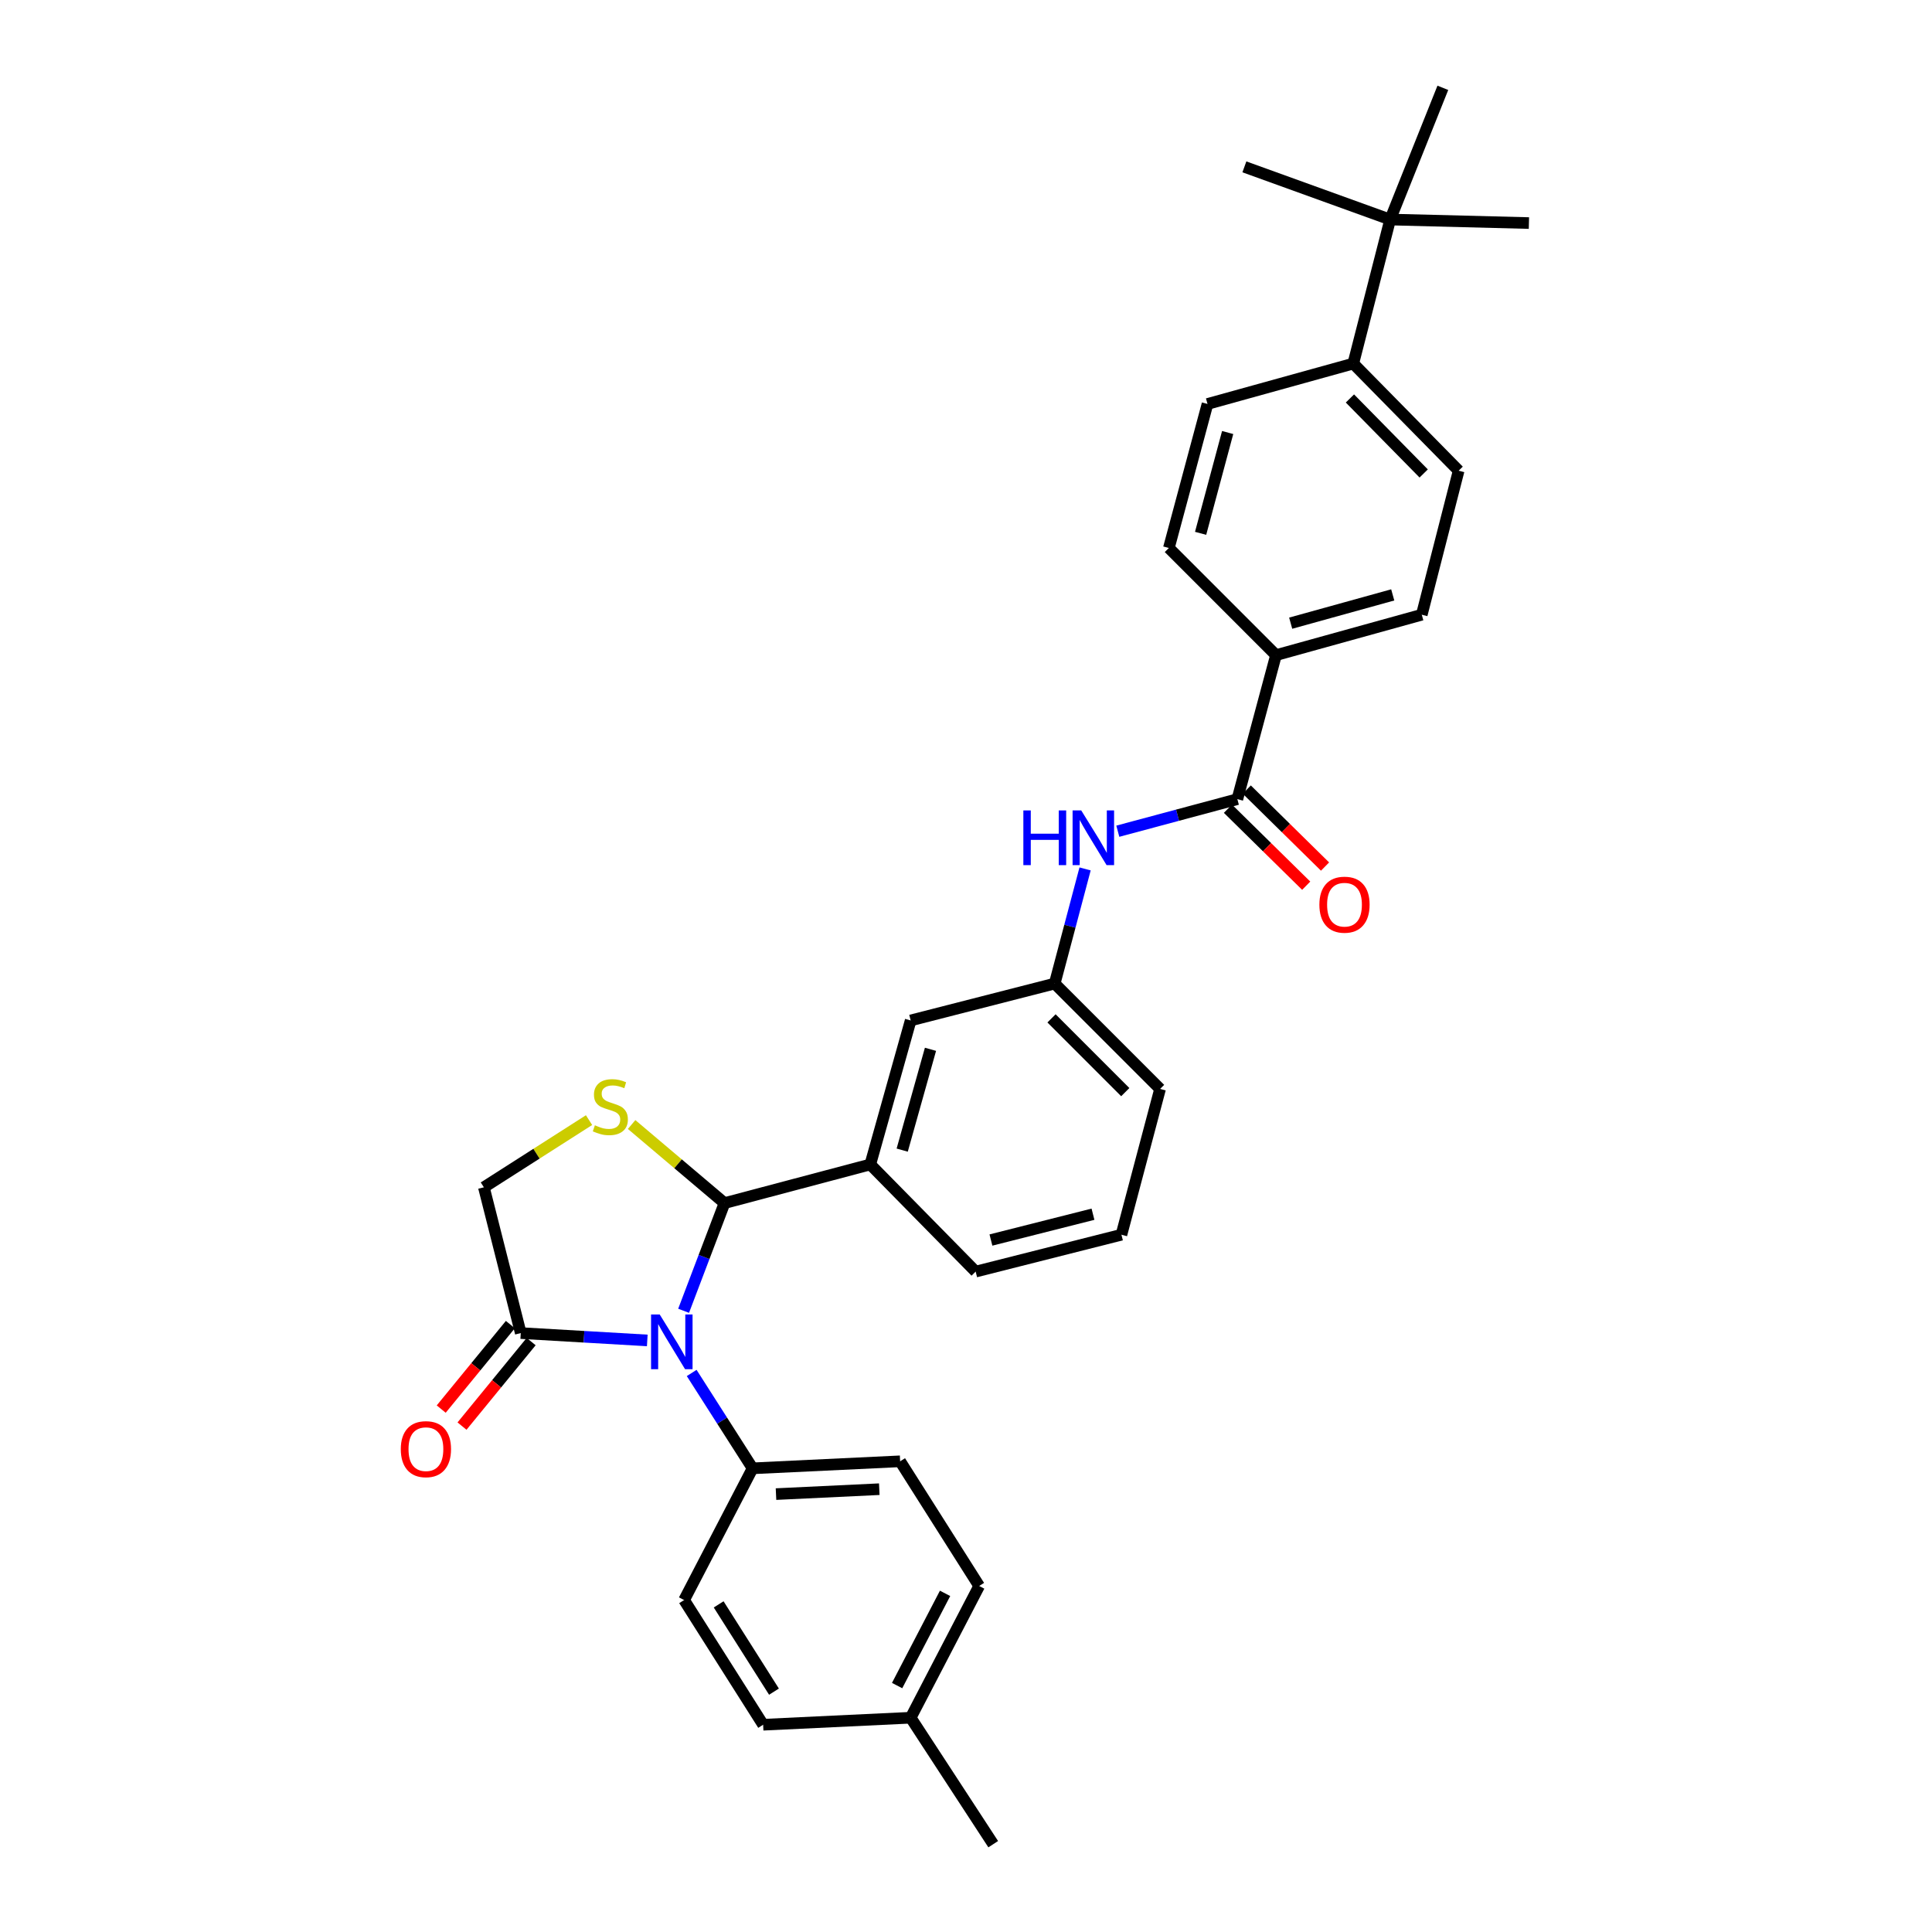<?xml version='1.0' encoding='iso-8859-1'?>
<svg version='1.1' baseProfile='full'
              xmlns='http://www.w3.org/2000/svg'
                      xmlns:rdkit='http://www.rdkit.org/xml'
                      xmlns:xlink='http://www.w3.org/1999/xlink'
                  xml:space='preserve'
width='1000px' height='1000px' viewBox='0 0 1000 1000'>
<!-- END OF HEADER -->
<rect style='opacity:1.0;fill:#FFFFFF;stroke:none' width='1000' height='1000' x='0' y='0'> </rect>
<path class='bond-0' d='M 578.578,430.237 L 609.515,421.936' style='fill:none;fill-rule:evenodd;stroke:#0000FF;stroke-width:6px;stroke-linecap:butt;stroke-linejoin:miter;stroke-opacity:1' />
<path class='bond-0' d='M 609.515,421.936 L 640.453,413.636' style='fill:none;fill-rule:evenodd;stroke:#000000;stroke-width:6px;stroke-linecap:butt;stroke-linejoin:miter;stroke-opacity:1' />
<path class='bond-1' d='M 561.638,449.747 L 553.773,479.42' style='fill:none;fill-rule:evenodd;stroke:#0000FF;stroke-width:6px;stroke-linecap:butt;stroke-linejoin:miter;stroke-opacity:1' />
<path class='bond-1' d='M 553.773,479.42 L 545.908,509.092' style='fill:none;fill-rule:evenodd;stroke:#000000;stroke-width:6px;stroke-linecap:butt;stroke-linejoin:miter;stroke-opacity:1' />
<path class='bond-2' d='M 660.452,339.091 L 605.003,283.635' style='fill:none;fill-rule:evenodd;stroke:#000000;stroke-width:6px;stroke-linecap:butt;stroke-linejoin:miter;stroke-opacity:1' />
<path class='bond-3' d='M 660.452,339.091 L 735.909,318.18' style='fill:none;fill-rule:evenodd;stroke:#000000;stroke-width:6px;stroke-linecap:butt;stroke-linejoin:miter;stroke-opacity:1' />
<path class='bond-3' d='M 668.057,322.555 L 720.877,307.917' style='fill:none;fill-rule:evenodd;stroke:#000000;stroke-width:6px;stroke-linecap:butt;stroke-linejoin:miter;stroke-opacity:1' />
<path class='bond-4' d='M 660.452,339.091 L 640.453,413.636' style='fill:none;fill-rule:evenodd;stroke:#000000;stroke-width:6px;stroke-linecap:butt;stroke-linejoin:miter;stroke-opacity:1' />
<path class='bond-5' d='M 635.578,418.593 L 655.834,438.516' style='fill:none;fill-rule:evenodd;stroke:#000000;stroke-width:6px;stroke-linecap:butt;stroke-linejoin:miter;stroke-opacity:1' />
<path class='bond-5' d='M 655.834,438.516 L 676.09,458.439' style='fill:none;fill-rule:evenodd;stroke:#FF0000;stroke-width:6px;stroke-linecap:butt;stroke-linejoin:miter;stroke-opacity:1' />
<path class='bond-5' d='M 645.328,408.68 L 665.584,428.603' style='fill:none;fill-rule:evenodd;stroke:#000000;stroke-width:6px;stroke-linecap:butt;stroke-linejoin:miter;stroke-opacity:1' />
<path class='bond-5' d='M 665.584,428.603 L 685.84,448.526' style='fill:none;fill-rule:evenodd;stroke:#FF0000;stroke-width:6px;stroke-linecap:butt;stroke-linejoin:miter;stroke-opacity:1' />
<path class='bond-6' d='M 719.547,113.634 L 700.452,188.179' style='fill:none;fill-rule:evenodd;stroke:#000000;stroke-width:6px;stroke-linecap:butt;stroke-linejoin:miter;stroke-opacity:1' />
<path class='bond-7' d='M 719.547,113.634 L 791.365,115.457' style='fill:none;fill-rule:evenodd;stroke:#000000;stroke-width:6px;stroke-linecap:butt;stroke-linejoin:miter;stroke-opacity:1' />
<path class='bond-8' d='M 719.547,113.634 L 644.091,86.365' style='fill:none;fill-rule:evenodd;stroke:#000000;stroke-width:6px;stroke-linecap:butt;stroke-linejoin:miter;stroke-opacity:1' />
<path class='bond-9' d='M 719.547,113.634 L 746.816,45.455' style='fill:none;fill-rule:evenodd;stroke:#000000;stroke-width:6px;stroke-linecap:butt;stroke-linejoin:miter;stroke-opacity:1' />
<path class='bond-10' d='M 304.887,579.771 L 277.672,597.157' style='fill:none;fill-rule:evenodd;stroke:#CCCC00;stroke-width:6px;stroke-linecap:butt;stroke-linejoin:miter;stroke-opacity:1' />
<path class='bond-10' d='M 277.672,597.157 L 250.456,614.544' style='fill:none;fill-rule:evenodd;stroke:#000000;stroke-width:6px;stroke-linecap:butt;stroke-linejoin:miter;stroke-opacity:1' />
<path class='bond-11' d='M 326.924,582.048 L 350.964,602.387' style='fill:none;fill-rule:evenodd;stroke:#CCCC00;stroke-width:6px;stroke-linecap:butt;stroke-linejoin:miter;stroke-opacity:1' />
<path class='bond-11' d='M 350.964,602.387 L 375.004,622.725' style='fill:none;fill-rule:evenodd;stroke:#000000;stroke-width:6px;stroke-linecap:butt;stroke-linejoin:miter;stroke-opacity:1' />
<path class='bond-12' d='M 250.456,614.544 L 269.544,690' style='fill:none;fill-rule:evenodd;stroke:#000000;stroke-width:6px;stroke-linecap:butt;stroke-linejoin:miter;stroke-opacity:1' />
<path class='bond-13' d='M 269.544,690 L 302.287,691.903' style='fill:none;fill-rule:evenodd;stroke:#000000;stroke-width:6px;stroke-linecap:butt;stroke-linejoin:miter;stroke-opacity:1' />
<path class='bond-13' d='M 302.287,691.903 L 335.03,693.805' style='fill:none;fill-rule:evenodd;stroke:#0000FF;stroke-width:6px;stroke-linecap:butt;stroke-linejoin:miter;stroke-opacity:1' />
<path class='bond-14' d='M 264.163,685.598 L 246.269,707.468' style='fill:none;fill-rule:evenodd;stroke:#000000;stroke-width:6px;stroke-linecap:butt;stroke-linejoin:miter;stroke-opacity:1' />
<path class='bond-14' d='M 246.269,707.468 L 228.374,729.339' style='fill:none;fill-rule:evenodd;stroke:#FF0000;stroke-width:6px;stroke-linecap:butt;stroke-linejoin:miter;stroke-opacity:1' />
<path class='bond-14' d='M 274.925,694.403 L 257.031,716.273' style='fill:none;fill-rule:evenodd;stroke:#000000;stroke-width:6px;stroke-linecap:butt;stroke-linejoin:miter;stroke-opacity:1' />
<path class='bond-14' d='M 257.031,716.273 L 239.136,738.144' style='fill:none;fill-rule:evenodd;stroke:#FF0000;stroke-width:6px;stroke-linecap:butt;stroke-linejoin:miter;stroke-opacity:1' />
<path class='bond-15' d='M 353.835,678.462 L 364.419,650.593' style='fill:none;fill-rule:evenodd;stroke:#0000FF;stroke-width:6px;stroke-linecap:butt;stroke-linejoin:miter;stroke-opacity:1' />
<path class='bond-15' d='M 364.419,650.593 L 375.004,622.725' style='fill:none;fill-rule:evenodd;stroke:#000000;stroke-width:6px;stroke-linecap:butt;stroke-linejoin:miter;stroke-opacity:1' />
<path class='bond-16' d='M 358.013,710.644 L 373.777,735.324' style='fill:none;fill-rule:evenodd;stroke:#0000FF;stroke-width:6px;stroke-linecap:butt;stroke-linejoin:miter;stroke-opacity:1' />
<path class='bond-16' d='M 373.777,735.324 L 389.542,760.003' style='fill:none;fill-rule:evenodd;stroke:#000000;stroke-width:6px;stroke-linecap:butt;stroke-linejoin:miter;stroke-opacity:1' />
<path class='bond-17' d='M 375.004,622.725 L 450.452,602.725' style='fill:none;fill-rule:evenodd;stroke:#000000;stroke-width:6px;stroke-linecap:butt;stroke-linejoin:miter;stroke-opacity:1' />
<path class='bond-18' d='M 545.908,509.092 L 600.453,563.637' style='fill:none;fill-rule:evenodd;stroke:#000000;stroke-width:6px;stroke-linecap:butt;stroke-linejoin:miter;stroke-opacity:1' />
<path class='bond-18' d='M 544.258,527.106 L 582.44,565.288' style='fill:none;fill-rule:evenodd;stroke:#000000;stroke-width:6px;stroke-linecap:butt;stroke-linejoin:miter;stroke-opacity:1' />
<path class='bond-19' d='M 545.908,509.092 L 471.364,528.18' style='fill:none;fill-rule:evenodd;stroke:#000000;stroke-width:6px;stroke-linecap:butt;stroke-linejoin:miter;stroke-opacity:1' />
<path class='bond-20' d='M 600.453,563.637 L 580.454,639.094' style='fill:none;fill-rule:evenodd;stroke:#000000;stroke-width:6px;stroke-linecap:butt;stroke-linejoin:miter;stroke-opacity:1' />
<path class='bond-21' d='M 389.542,760.003 L 354.093,828.182' style='fill:none;fill-rule:evenodd;stroke:#000000;stroke-width:6px;stroke-linecap:butt;stroke-linejoin:miter;stroke-opacity:1' />
<path class='bond-22' d='M 389.542,760.003 L 465.91,756.365' style='fill:none;fill-rule:evenodd;stroke:#000000;stroke-width:6px;stroke-linecap:butt;stroke-linejoin:miter;stroke-opacity:1' />
<path class='bond-22' d='M 401.659,773.346 L 455.116,770.799' style='fill:none;fill-rule:evenodd;stroke:#000000;stroke-width:6px;stroke-linecap:butt;stroke-linejoin:miter;stroke-opacity:1' />
<path class='bond-23' d='M 471.364,889.093 L 506.821,820.906' style='fill:none;fill-rule:evenodd;stroke:#000000;stroke-width:6px;stroke-linecap:butt;stroke-linejoin:miter;stroke-opacity:1' />
<path class='bond-23' d='M 464.346,872.45 L 489.166,824.719' style='fill:none;fill-rule:evenodd;stroke:#000000;stroke-width:6px;stroke-linecap:butt;stroke-linejoin:miter;stroke-opacity:1' />
<path class='bond-24' d='M 471.364,889.093 L 514.09,954.545' style='fill:none;fill-rule:evenodd;stroke:#000000;stroke-width:6px;stroke-linecap:butt;stroke-linejoin:miter;stroke-opacity:1' />
<path class='bond-25' d='M 471.364,889.093 L 395.003,892.724' style='fill:none;fill-rule:evenodd;stroke:#000000;stroke-width:6px;stroke-linecap:butt;stroke-linejoin:miter;stroke-opacity:1' />
<path class='bond-26' d='M 354.093,828.182 L 395.003,892.724' style='fill:none;fill-rule:evenodd;stroke:#000000;stroke-width:6px;stroke-linecap:butt;stroke-linejoin:miter;stroke-opacity:1' />
<path class='bond-26' d='M 371.973,830.419 L 400.611,875.598' style='fill:none;fill-rule:evenodd;stroke:#000000;stroke-width:6px;stroke-linecap:butt;stroke-linejoin:miter;stroke-opacity:1' />
<path class='bond-27' d='M 465.91,756.365 L 506.821,820.906' style='fill:none;fill-rule:evenodd;stroke:#000000;stroke-width:6px;stroke-linecap:butt;stroke-linejoin:miter;stroke-opacity:1' />
<path class='bond-28' d='M 580.454,639.094 L 504.998,658.182' style='fill:none;fill-rule:evenodd;stroke:#000000;stroke-width:6px;stroke-linecap:butt;stroke-linejoin:miter;stroke-opacity:1' />
<path class='bond-28' d='M 565.725,628.477 L 512.906,641.838' style='fill:none;fill-rule:evenodd;stroke:#000000;stroke-width:6px;stroke-linecap:butt;stroke-linejoin:miter;stroke-opacity:1' />
<path class='bond-29' d='M 504.998,658.182 L 450.452,602.725' style='fill:none;fill-rule:evenodd;stroke:#000000;stroke-width:6px;stroke-linecap:butt;stroke-linejoin:miter;stroke-opacity:1' />
<path class='bond-30' d='M 450.452,602.725 L 471.364,528.18' style='fill:none;fill-rule:evenodd;stroke:#000000;stroke-width:6px;stroke-linecap:butt;stroke-linejoin:miter;stroke-opacity:1' />
<path class='bond-30' d='M 466.977,595.299 L 481.615,543.118' style='fill:none;fill-rule:evenodd;stroke:#000000;stroke-width:6px;stroke-linecap:butt;stroke-linejoin:miter;stroke-opacity:1' />
<path class='bond-31' d='M 700.452,188.179 L 754.997,243.635' style='fill:none;fill-rule:evenodd;stroke:#000000;stroke-width:6px;stroke-linecap:butt;stroke-linejoin:miter;stroke-opacity:1' />
<path class='bond-31' d='M 698.72,206.248 L 736.902,245.067' style='fill:none;fill-rule:evenodd;stroke:#000000;stroke-width:6px;stroke-linecap:butt;stroke-linejoin:miter;stroke-opacity:1' />
<path class='bond-32' d='M 700.452,188.179 L 625.003,209.09' style='fill:none;fill-rule:evenodd;stroke:#000000;stroke-width:6px;stroke-linecap:butt;stroke-linejoin:miter;stroke-opacity:1' />
<path class='bond-33' d='M 605.003,283.635 L 625.003,209.09' style='fill:none;fill-rule:evenodd;stroke:#000000;stroke-width:6px;stroke-linecap:butt;stroke-linejoin:miter;stroke-opacity:1' />
<path class='bond-33' d='M 621.433,276.056 L 635.433,223.875' style='fill:none;fill-rule:evenodd;stroke:#000000;stroke-width:6px;stroke-linecap:butt;stroke-linejoin:miter;stroke-opacity:1' />
<path class='bond-34' d='M 735.909,318.18 L 754.997,243.635' style='fill:none;fill-rule:evenodd;stroke:#000000;stroke-width:6px;stroke-linecap:butt;stroke-linejoin:miter;stroke-opacity:1' />
<path  class='atom-0' d='M 529.688 419.476
L 533.528 419.476
L 533.528 431.516
L 548.008 431.516
L 548.008 419.476
L 551.848 419.476
L 551.848 447.796
L 548.008 447.796
L 548.008 434.716
L 533.528 434.716
L 533.528 447.796
L 529.688 447.796
L 529.688 419.476
' fill='#0000FF'/>
<path  class='atom-0' d='M 559.648 419.476
L 568.928 434.476
Q 569.848 435.956, 571.328 438.636
Q 572.808 441.316, 572.888 441.476
L 572.888 419.476
L 576.648 419.476
L 576.648 447.796
L 572.768 447.796
L 562.808 431.396
Q 561.648 429.476, 560.408 427.276
Q 559.208 425.076, 558.848 424.396
L 558.848 447.796
L 555.168 447.796
L 555.168 419.476
L 559.648 419.476
' fill='#0000FF'/>
<path  class='atom-3' d='M 682.909 468.261
Q 682.909 461.461, 686.269 457.661
Q 689.629 453.861, 695.909 453.861
Q 702.189 453.861, 705.549 457.661
Q 708.909 461.461, 708.909 468.261
Q 708.909 475.141, 705.509 479.061
Q 702.109 482.941, 695.909 482.941
Q 689.669 482.941, 686.269 479.061
Q 682.909 475.181, 682.909 468.261
M 695.909 479.741
Q 700.229 479.741, 702.549 476.861
Q 704.909 473.941, 704.909 468.261
Q 704.909 462.701, 702.549 459.901
Q 700.229 457.061, 695.909 457.061
Q 691.589 457.061, 689.229 459.861
Q 686.909 462.661, 686.909 468.261
Q 686.909 473.981, 689.229 476.861
Q 691.589 479.741, 695.909 479.741
' fill='#FF0000'/>
<path  class='atom-5' d='M 307.909 582.449
Q 308.229 582.569, 309.549 583.129
Q 310.869 583.689, 312.309 584.049
Q 313.789 584.369, 315.229 584.369
Q 317.909 584.369, 319.469 583.089
Q 321.029 581.769, 321.029 579.489
Q 321.029 577.929, 320.229 576.969
Q 319.469 576.009, 318.269 575.489
Q 317.069 574.969, 315.069 574.369
Q 312.549 573.609, 311.029 572.889
Q 309.549 572.169, 308.469 570.649
Q 307.429 569.129, 307.429 566.569
Q 307.429 563.009, 309.829 560.809
Q 312.269 558.609, 317.069 558.609
Q 320.349 558.609, 324.069 560.169
L 323.149 563.249
Q 319.749 561.849, 317.189 561.849
Q 314.429 561.849, 312.909 563.009
Q 311.389 564.129, 311.429 566.089
Q 311.429 567.609, 312.189 568.529
Q 312.989 569.449, 314.109 569.969
Q 315.269 570.489, 317.189 571.089
Q 319.749 571.889, 321.269 572.689
Q 322.789 573.489, 323.869 575.129
Q 324.989 576.729, 324.989 579.489
Q 324.989 583.409, 322.349 585.529
Q 319.749 587.609, 315.389 587.609
Q 312.869 587.609, 310.949 587.049
Q 309.069 586.529, 306.829 585.609
L 307.909 582.449
' fill='#CCCC00'/>
<path  class='atom-8' d='M 341.467 680.383
L 350.747 695.383
Q 351.667 696.863, 353.147 699.543
Q 354.627 702.223, 354.707 702.383
L 354.707 680.383
L 358.467 680.383
L 358.467 708.703
L 354.587 708.703
L 344.627 692.303
Q 343.467 690.383, 342.227 688.183
Q 341.027 685.983, 340.667 685.303
L 340.667 708.703
L 336.987 708.703
L 336.987 680.383
L 341.467 680.383
' fill='#0000FF'/>
<path  class='atom-10' d='M 207.453 750.079
Q 207.453 743.279, 210.813 739.479
Q 214.173 735.679, 220.453 735.679
Q 226.733 735.679, 230.093 739.479
Q 233.453 743.279, 233.453 750.079
Q 233.453 756.959, 230.053 760.879
Q 226.653 764.759, 220.453 764.759
Q 214.213 764.759, 210.813 760.879
Q 207.453 756.999, 207.453 750.079
M 220.453 761.559
Q 224.773 761.559, 227.093 758.679
Q 229.453 755.759, 229.453 750.079
Q 229.453 744.519, 227.093 741.719
Q 224.773 738.879, 220.453 738.879
Q 216.133 738.879, 213.773 741.679
Q 211.453 744.479, 211.453 750.079
Q 211.453 755.799, 213.773 758.679
Q 216.133 761.559, 220.453 761.559
' fill='#FF0000'/>
</svg>
